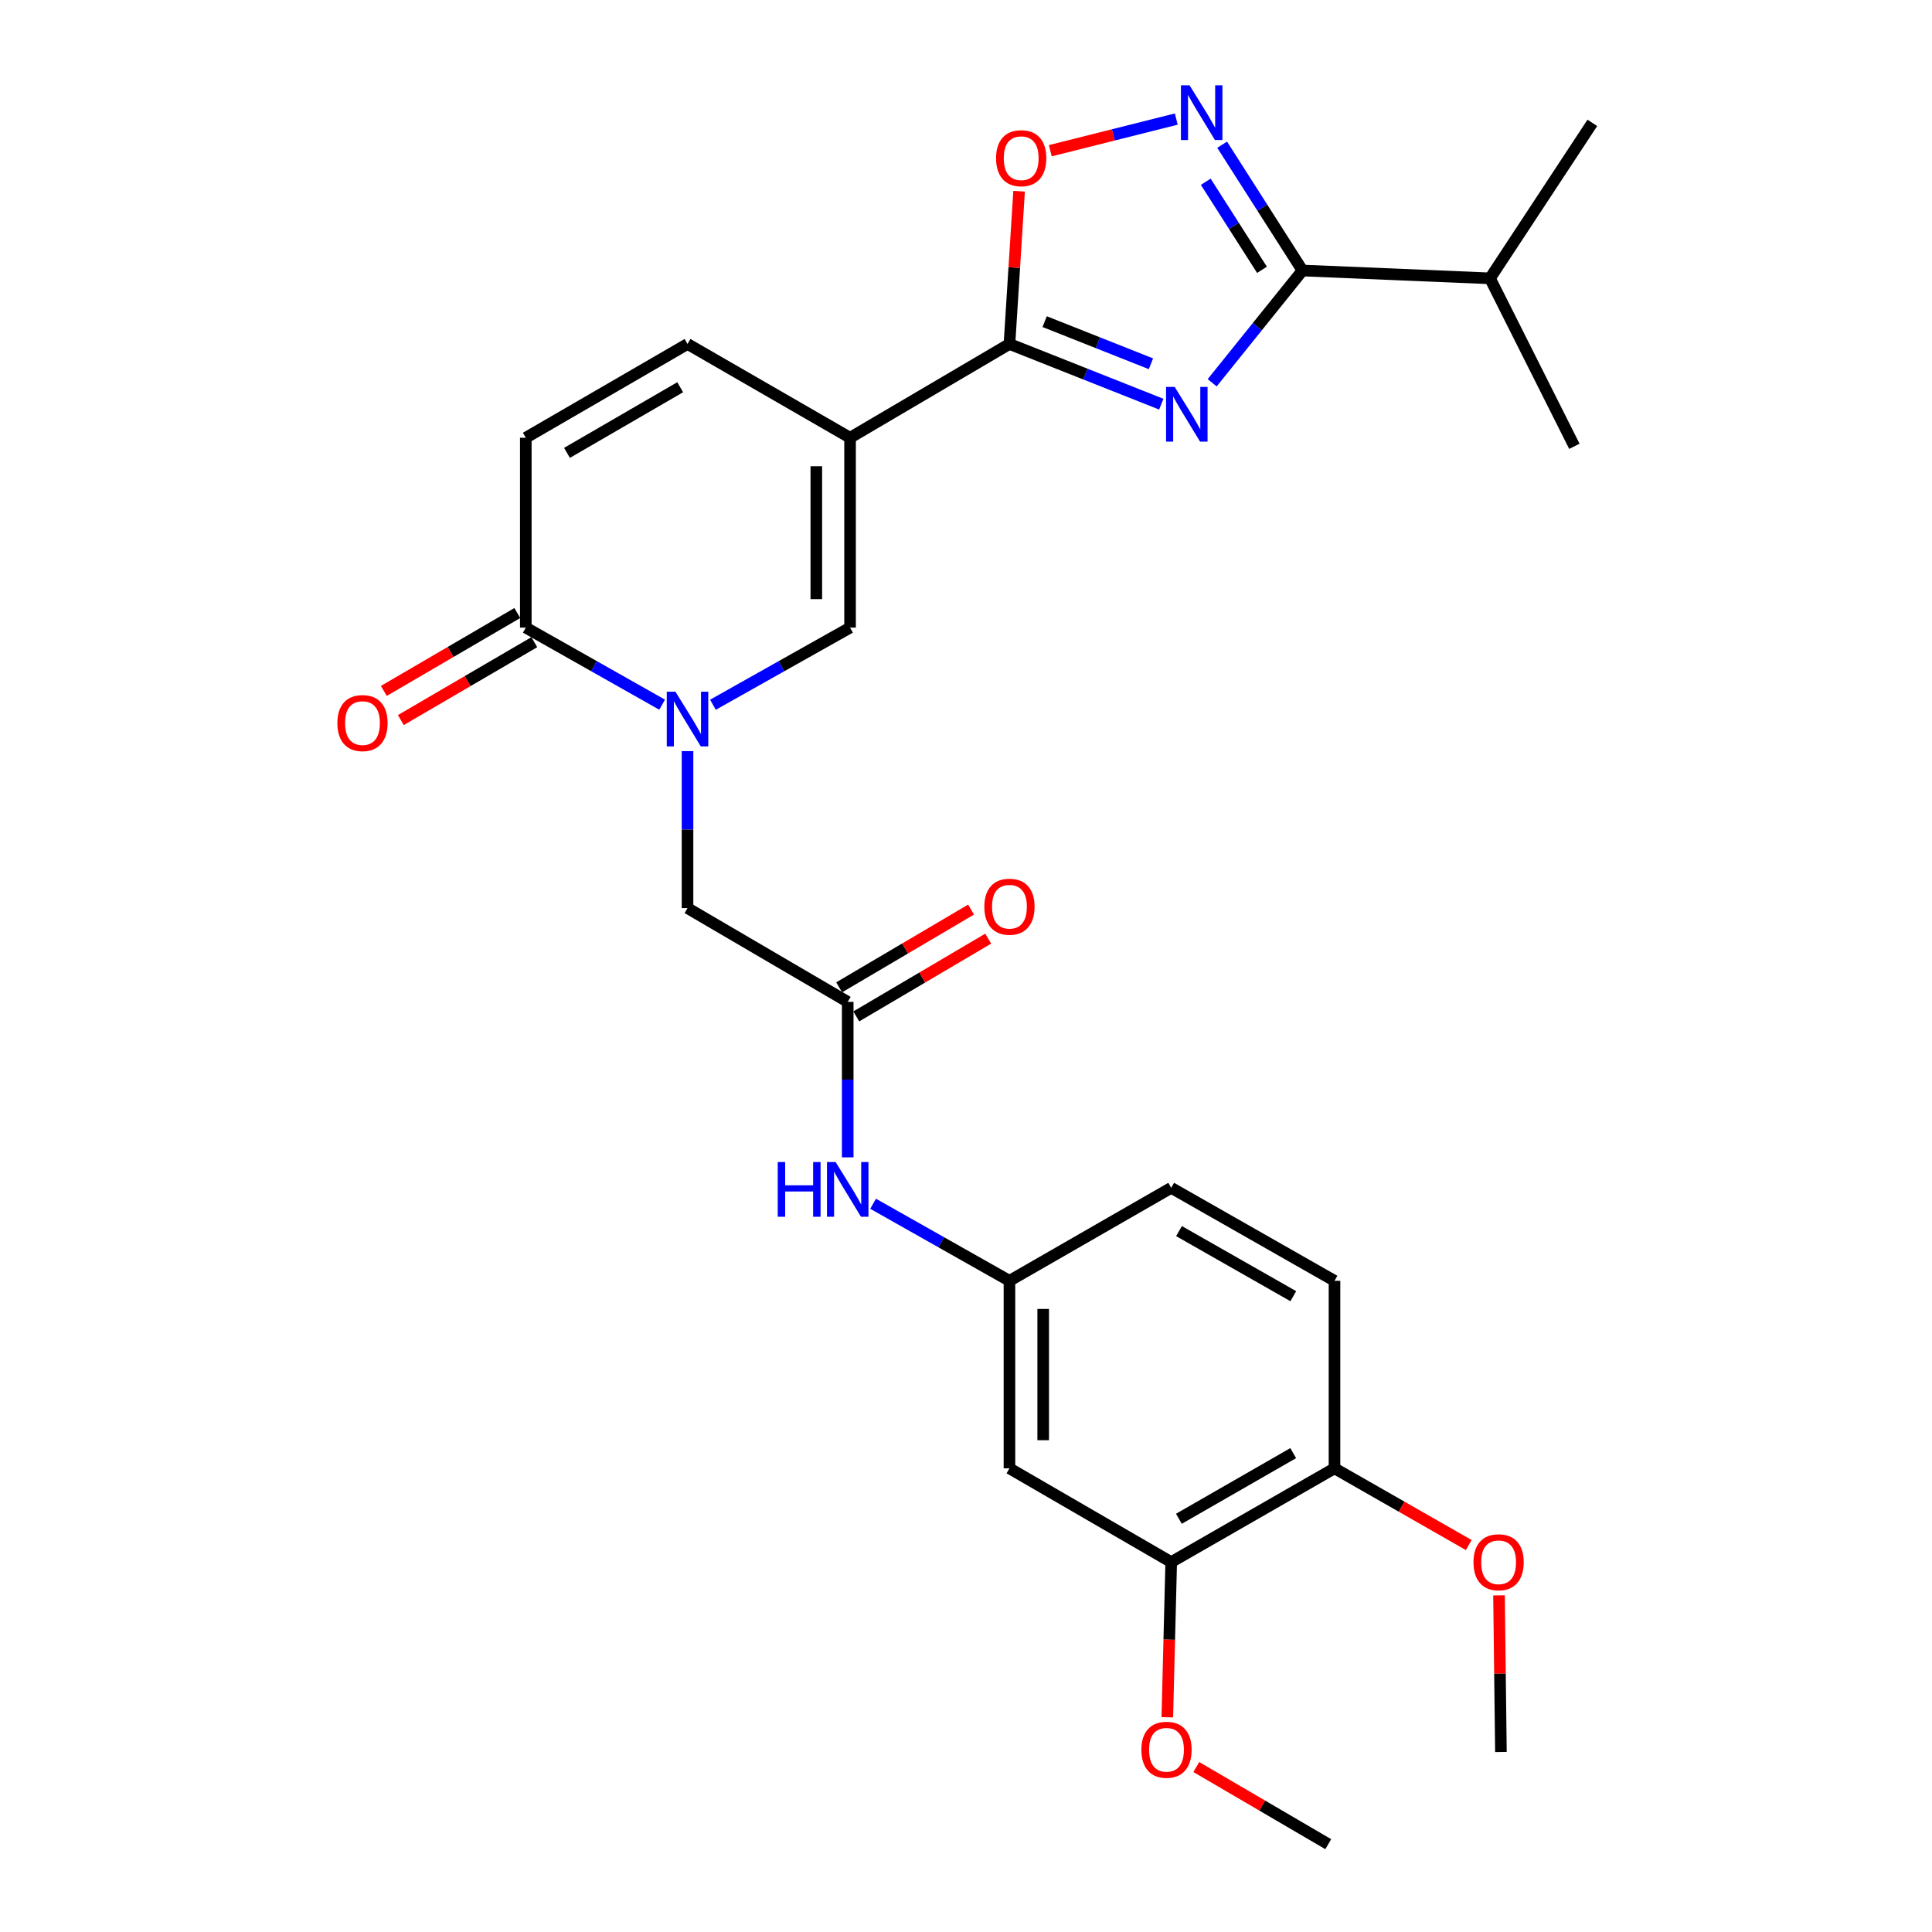 <?xml version='1.0' encoding='iso-8859-1'?>
<svg version='1.1' baseProfile='full'
              xmlns='http://www.w3.org/2000/svg'
                      xmlns:rdkit='http://www.rdkit.org/xml'
                      xmlns:xlink='http://www.w3.org/1999/xlink'
                  xml:space='preserve'
width='1000px' height='1000px' viewBox='0 0 1000 1000'>
<!-- END OF HEADER -->
<rect style='opacity:1.0;fill:#FFFFFF;stroke:none' width='1000' height='1000' x='0' y='0'> </rect>
<path class='bond-1' d='M 601.081,209.202 L 561.786,193.621' style='fill:none;fill-rule:evenodd;stroke:#0000FF;stroke-width:6px;stroke-linecap:butt;stroke-linejoin:miter;stroke-opacity:1' />
<path class='bond-1' d='M 561.786,193.621 L 522.492,178.04' style='fill:none;fill-rule:evenodd;stroke:#000000;stroke-width:6px;stroke-linecap:butt;stroke-linejoin:miter;stroke-opacity:1' />
<path class='bond-1' d='M 595.73,188.29 L 568.224,177.384' style='fill:none;fill-rule:evenodd;stroke:#0000FF;stroke-width:6px;stroke-linecap:butt;stroke-linejoin:miter;stroke-opacity:1' />
<path class='bond-1' d='M 568.224,177.384 L 540.718,166.477' style='fill:none;fill-rule:evenodd;stroke:#000000;stroke-width:6px;stroke-linecap:butt;stroke-linejoin:miter;stroke-opacity:1' />
<path class='bond-3' d='M 627.417,198.122 L 650.789,169.071' style='fill:none;fill-rule:evenodd;stroke:#0000FF;stroke-width:6px;stroke-linecap:butt;stroke-linejoin:miter;stroke-opacity:1' />
<path class='bond-3' d='M 650.789,169.071 L 674.162,140.021' style='fill:none;fill-rule:evenodd;stroke:#000000;stroke-width:6px;stroke-linecap:butt;stroke-linejoin:miter;stroke-opacity:1' />
<path class='bond-0' d='M 439.99,226.578 L 522.492,178.04' style='fill:none;fill-rule:evenodd;stroke:#000000;stroke-width:6px;stroke-linecap:butt;stroke-linejoin:miter;stroke-opacity:1' />
<path class='bond-5' d='M 439.99,226.578 L 439.99,324.848' style='fill:none;fill-rule:evenodd;stroke:#000000;stroke-width:6px;stroke-linecap:butt;stroke-linejoin:miter;stroke-opacity:1' />
<path class='bond-5' d='M 422.523,241.319 L 422.523,310.108' style='fill:none;fill-rule:evenodd;stroke:#000000;stroke-width:6px;stroke-linecap:butt;stroke-linejoin:miter;stroke-opacity:1' />
<path class='bond-8' d='M 439.99,226.578 L 355.859,178.04' style='fill:none;fill-rule:evenodd;stroke:#000000;stroke-width:6px;stroke-linecap:butt;stroke-linejoin:miter;stroke-opacity:1' />
<path class='bond-7' d='M 522.492,178.04 L 524.987,138.505' style='fill:none;fill-rule:evenodd;stroke:#000000;stroke-width:6px;stroke-linecap:butt;stroke-linejoin:miter;stroke-opacity:1' />
<path class='bond-7' d='M 524.987,138.505 L 527.482,98.969' style='fill:none;fill-rule:evenodd;stroke:#FF0000;stroke-width:6px;stroke-linecap:butt;stroke-linejoin:miter;stroke-opacity:1' />
<path class='bond-2' d='M 369.012,364.775 L 404.501,344.812' style='fill:none;fill-rule:evenodd;stroke:#0000FF;stroke-width:6px;stroke-linecap:butt;stroke-linejoin:miter;stroke-opacity:1' />
<path class='bond-2' d='M 404.501,344.812 L 439.99,324.848' style='fill:none;fill-rule:evenodd;stroke:#000000;stroke-width:6px;stroke-linecap:butt;stroke-linejoin:miter;stroke-opacity:1' />
<path class='bond-11' d='M 355.859,388.78 L 355.859,429.408' style='fill:none;fill-rule:evenodd;stroke:#0000FF;stroke-width:6px;stroke-linecap:butt;stroke-linejoin:miter;stroke-opacity:1' />
<path class='bond-11' d='M 355.859,429.408 L 355.859,470.036' style='fill:none;fill-rule:evenodd;stroke:#000000;stroke-width:6px;stroke-linecap:butt;stroke-linejoin:miter;stroke-opacity:1' />
<path class='bond-29' d='M 342.715,364.742 L 307.434,344.795' style='fill:none;fill-rule:evenodd;stroke:#0000FF;stroke-width:6px;stroke-linecap:butt;stroke-linejoin:miter;stroke-opacity:1' />
<path class='bond-29' d='M 307.434,344.795 L 272.154,324.848' style='fill:none;fill-rule:evenodd;stroke:#000000;stroke-width:6px;stroke-linecap:butt;stroke-linejoin:miter;stroke-opacity:1' />
<path class='bond-4' d='M 674.162,140.021 L 653.369,107.464' style='fill:none;fill-rule:evenodd;stroke:#000000;stroke-width:6px;stroke-linecap:butt;stroke-linejoin:miter;stroke-opacity:1' />
<path class='bond-4' d='M 653.369,107.464 L 632.576,74.908' style='fill:none;fill-rule:evenodd;stroke:#0000FF;stroke-width:6px;stroke-linecap:butt;stroke-linejoin:miter;stroke-opacity:1' />
<path class='bond-4' d='M 653.203,139.656 L 638.648,116.866' style='fill:none;fill-rule:evenodd;stroke:#000000;stroke-width:6px;stroke-linecap:butt;stroke-linejoin:miter;stroke-opacity:1' />
<path class='bond-4' d='M 638.648,116.866 L 624.093,94.077' style='fill:none;fill-rule:evenodd;stroke:#0000FF;stroke-width:6px;stroke-linecap:butt;stroke-linejoin:miter;stroke-opacity:1' />
<path class='bond-19' d='M 674.162,140.021 L 771.219,144.067' style='fill:none;fill-rule:evenodd;stroke:#000000;stroke-width:6px;stroke-linecap:butt;stroke-linejoin:miter;stroke-opacity:1' />
<path class='bond-28' d='M 608.836,61.629 L 576.236,69.82' style='fill:none;fill-rule:evenodd;stroke:#0000FF;stroke-width:6px;stroke-linecap:butt;stroke-linejoin:miter;stroke-opacity:1' />
<path class='bond-28' d='M 576.236,69.82 L 543.635,78.012' style='fill:none;fill-rule:evenodd;stroke:#FF0000;stroke-width:6px;stroke-linecap:butt;stroke-linejoin:miter;stroke-opacity:1' />
<path class='bond-6' d='M 272.154,324.848 L 272.154,226.578' style='fill:none;fill-rule:evenodd;stroke:#000000;stroke-width:6px;stroke-linecap:butt;stroke-linejoin:miter;stroke-opacity:1' />
<path class='bond-17' d='M 267.752,317.306 L 233.21,337.465' style='fill:none;fill-rule:evenodd;stroke:#000000;stroke-width:6px;stroke-linecap:butt;stroke-linejoin:miter;stroke-opacity:1' />
<path class='bond-17' d='M 233.21,337.465 L 198.669,357.624' style='fill:none;fill-rule:evenodd;stroke:#FF0000;stroke-width:6px;stroke-linecap:butt;stroke-linejoin:miter;stroke-opacity:1' />
<path class='bond-17' d='M 276.556,332.391 L 242.015,352.551' style='fill:none;fill-rule:evenodd;stroke:#000000;stroke-width:6px;stroke-linecap:butt;stroke-linejoin:miter;stroke-opacity:1' />
<path class='bond-17' d='M 242.015,352.551 L 207.473,372.71' style='fill:none;fill-rule:evenodd;stroke:#FF0000;stroke-width:6px;stroke-linecap:butt;stroke-linejoin:miter;stroke-opacity:1' />
<path class='bond-9' d='M 355.859,178.04 L 272.154,226.578' style='fill:none;fill-rule:evenodd;stroke:#000000;stroke-width:6px;stroke-linecap:butt;stroke-linejoin:miter;stroke-opacity:1' />
<path class='bond-9' d='M 352.065,200.431 L 293.472,234.408' style='fill:none;fill-rule:evenodd;stroke:#000000;stroke-width:6px;stroke-linecap:butt;stroke-linejoin:miter;stroke-opacity:1' />
<path class='bond-10' d='M 438.777,518.565 L 355.859,470.036' style='fill:none;fill-rule:evenodd;stroke:#000000;stroke-width:6px;stroke-linecap:butt;stroke-linejoin:miter;stroke-opacity:1' />
<path class='bond-14' d='M 438.777,518.565 L 438.777,558.805' style='fill:none;fill-rule:evenodd;stroke:#000000;stroke-width:6px;stroke-linecap:butt;stroke-linejoin:miter;stroke-opacity:1' />
<path class='bond-14' d='M 438.777,558.805 L 438.777,599.045' style='fill:none;fill-rule:evenodd;stroke:#0000FF;stroke-width:6px;stroke-linecap:butt;stroke-linejoin:miter;stroke-opacity:1' />
<path class='bond-18' d='M 443.211,526.089 L 477.354,505.968' style='fill:none;fill-rule:evenodd;stroke:#000000;stroke-width:6px;stroke-linecap:butt;stroke-linejoin:miter;stroke-opacity:1' />
<path class='bond-18' d='M 477.354,505.968 L 511.496,485.848' style='fill:none;fill-rule:evenodd;stroke:#FF0000;stroke-width:6px;stroke-linecap:butt;stroke-linejoin:miter;stroke-opacity:1' />
<path class='bond-18' d='M 434.343,511.041 L 468.486,490.92' style='fill:none;fill-rule:evenodd;stroke:#000000;stroke-width:6px;stroke-linecap:butt;stroke-linejoin:miter;stroke-opacity:1' />
<path class='bond-18' d='M 468.486,490.92 L 502.628,470.799' style='fill:none;fill-rule:evenodd;stroke:#FF0000;stroke-width:6px;stroke-linecap:butt;stroke-linejoin:miter;stroke-opacity:1' />
<path class='bond-12' d='M 522.492,760.004 L 522.492,662.947' style='fill:none;fill-rule:evenodd;stroke:#000000;stroke-width:6px;stroke-linecap:butt;stroke-linejoin:miter;stroke-opacity:1' />
<path class='bond-12' d='M 539.958,745.446 L 539.958,677.506' style='fill:none;fill-rule:evenodd;stroke:#000000;stroke-width:6px;stroke-linecap:butt;stroke-linejoin:miter;stroke-opacity:1' />
<path class='bond-13' d='M 522.492,760.004 L 606.216,808.543' style='fill:none;fill-rule:evenodd;stroke:#000000;stroke-width:6px;stroke-linecap:butt;stroke-linejoin:miter;stroke-opacity:1' />
<path class='bond-22' d='M 606.216,808.543 L 605.208,848.697' style='fill:none;fill-rule:evenodd;stroke:#000000;stroke-width:6px;stroke-linecap:butt;stroke-linejoin:miter;stroke-opacity:1' />
<path class='bond-22' d='M 605.208,848.697 L 604.2,888.852' style='fill:none;fill-rule:evenodd;stroke:#FF0000;stroke-width:6px;stroke-linecap:butt;stroke-linejoin:miter;stroke-opacity:1' />
<path class='bond-30' d='M 606.216,808.543 L 690.736,760.004' style='fill:none;fill-rule:evenodd;stroke:#000000;stroke-width:6px;stroke-linecap:butt;stroke-linejoin:miter;stroke-opacity:1' />
<path class='bond-30' d='M 610.195,786.115 L 669.359,752.138' style='fill:none;fill-rule:evenodd;stroke:#000000;stroke-width:6px;stroke-linecap:butt;stroke-linejoin:miter;stroke-opacity:1' />
<path class='bond-15' d='M 451.921,623.061 L 487.206,643.004' style='fill:none;fill-rule:evenodd;stroke:#0000FF;stroke-width:6px;stroke-linecap:butt;stroke-linejoin:miter;stroke-opacity:1' />
<path class='bond-15' d='M 487.206,643.004 L 522.492,662.947' style='fill:none;fill-rule:evenodd;stroke:#000000;stroke-width:6px;stroke-linecap:butt;stroke-linejoin:miter;stroke-opacity:1' />
<path class='bond-21' d='M 522.492,662.947 L 606.216,614.816' style='fill:none;fill-rule:evenodd;stroke:#000000;stroke-width:6px;stroke-linecap:butt;stroke-linejoin:miter;stroke-opacity:1' />
<path class='bond-16' d='M 690.736,760.004 L 690.736,662.947' style='fill:none;fill-rule:evenodd;stroke:#000000;stroke-width:6px;stroke-linecap:butt;stroke-linejoin:miter;stroke-opacity:1' />
<path class='bond-23' d='M 690.736,760.004 L 725.481,779.86' style='fill:none;fill-rule:evenodd;stroke:#000000;stroke-width:6px;stroke-linecap:butt;stroke-linejoin:miter;stroke-opacity:1' />
<path class='bond-23' d='M 725.481,779.86 L 760.227,799.716' style='fill:none;fill-rule:evenodd;stroke:#FF0000;stroke-width:6px;stroke-linecap:butt;stroke-linejoin:miter;stroke-opacity:1' />
<path class='bond-24' d='M 771.219,144.067 L 824.192,63.594' style='fill:none;fill-rule:evenodd;stroke:#000000;stroke-width:6px;stroke-linecap:butt;stroke-linejoin:miter;stroke-opacity:1' />
<path class='bond-25' d='M 771.219,144.067 L 814.895,231.013' style='fill:none;fill-rule:evenodd;stroke:#000000;stroke-width:6px;stroke-linecap:butt;stroke-linejoin:miter;stroke-opacity:1' />
<path class='bond-20' d='M 690.736,662.947 L 606.216,614.816' style='fill:none;fill-rule:evenodd;stroke:#000000;stroke-width:6px;stroke-linecap:butt;stroke-linejoin:miter;stroke-opacity:1' />
<path class='bond-20' d='M 669.414,670.906 L 610.25,637.214' style='fill:none;fill-rule:evenodd;stroke:#000000;stroke-width:6px;stroke-linecap:butt;stroke-linejoin:miter;stroke-opacity:1' />
<path class='bond-26' d='M 619.205,914.617 L 653.354,934.581' style='fill:none;fill-rule:evenodd;stroke:#FF0000;stroke-width:6px;stroke-linecap:butt;stroke-linejoin:miter;stroke-opacity:1' />
<path class='bond-26' d='M 653.354,934.581 L 687.504,954.545' style='fill:none;fill-rule:evenodd;stroke:#000000;stroke-width:6px;stroke-linecap:butt;stroke-linejoin:miter;stroke-opacity:1' />
<path class='bond-27' d='M 775.884,825.76 L 776.38,866.291' style='fill:none;fill-rule:evenodd;stroke:#FF0000;stroke-width:6px;stroke-linecap:butt;stroke-linejoin:miter;stroke-opacity:1' />
<path class='bond-27' d='M 776.38,866.291 L 776.876,906.822' style='fill:none;fill-rule:evenodd;stroke:#000000;stroke-width:6px;stroke-linecap:butt;stroke-linejoin:miter;stroke-opacity:1' />
<path  class='atom-0' d='M 608.029 200.279
L 617.309 215.279
Q 618.229 216.759, 619.709 219.439
Q 621.189 222.119, 621.269 222.279
L 621.269 200.279
L 625.029 200.279
L 625.029 228.599
L 621.149 228.599
L 611.189 212.199
Q 610.029 210.279, 608.789 208.079
Q 607.589 205.879, 607.229 205.199
L 607.229 228.599
L 603.549 228.599
L 603.549 200.279
L 608.029 200.279
' fill='#0000FF'/>
<path  class='atom-3' d='M 349.599 358.014
L 358.879 373.014
Q 359.799 374.494, 361.279 377.174
Q 362.759 379.854, 362.839 380.014
L 362.839 358.014
L 366.599 358.014
L 366.599 386.334
L 362.719 386.334
L 352.759 369.934
Q 351.599 368.014, 350.359 365.814
Q 349.159 363.614, 348.799 362.934
L 348.799 386.334
L 345.119 386.334
L 345.119 358.014
L 349.599 358.014
' fill='#0000FF'/>
<path  class='atom-5' d='M 615.724 44.165
L 625.004 59.165
Q 625.924 60.645, 627.404 63.325
Q 628.884 66.005, 628.964 66.165
L 628.964 44.165
L 632.724 44.165
L 632.724 72.485
L 628.844 72.485
L 618.884 56.085
Q 617.724 54.165, 616.484 51.965
Q 615.284 49.765, 614.924 49.085
L 614.924 72.485
L 611.244 72.485
L 611.244 44.165
L 615.724 44.165
' fill='#0000FF'/>
<path  class='atom-8' d='M 515.566 81.878
Q 515.566 75.078, 518.926 71.278
Q 522.286 67.478, 528.566 67.478
Q 534.846 67.478, 538.206 71.278
Q 541.566 75.078, 541.566 81.878
Q 541.566 88.758, 538.166 92.678
Q 534.766 96.558, 528.566 96.558
Q 522.326 96.558, 518.926 92.678
Q 515.566 88.798, 515.566 81.878
M 528.566 93.358
Q 532.886 93.358, 535.206 90.478
Q 537.566 87.558, 537.566 81.878
Q 537.566 76.318, 535.206 73.518
Q 532.886 70.678, 528.566 70.678
Q 524.246 70.678, 521.886 73.478
Q 519.566 76.278, 519.566 81.878
Q 519.566 87.598, 521.886 90.478
Q 524.246 93.358, 528.566 93.358
' fill='#FF0000'/>
<path  class='atom-15' d='M 402.557 601.472
L 406.397 601.472
L 406.397 613.512
L 420.877 613.512
L 420.877 601.472
L 424.717 601.472
L 424.717 629.792
L 420.877 629.792
L 420.877 616.712
L 406.397 616.712
L 406.397 629.792
L 402.557 629.792
L 402.557 601.472
' fill='#0000FF'/>
<path  class='atom-15' d='M 432.517 601.472
L 441.797 616.472
Q 442.717 617.952, 444.197 620.632
Q 445.677 623.312, 445.757 623.472
L 445.757 601.472
L 449.517 601.472
L 449.517 629.792
L 445.637 629.792
L 435.677 613.392
Q 434.517 611.472, 433.277 609.272
Q 432.077 607.072, 431.717 606.392
L 431.717 629.792
L 428.037 629.792
L 428.037 601.472
L 432.517 601.472
' fill='#0000FF'/>
<path  class='atom-18' d='M 174.624 374.262
Q 174.624 367.462, 177.984 363.662
Q 181.344 359.862, 187.624 359.862
Q 193.904 359.862, 197.264 363.662
Q 200.624 367.462, 200.624 374.262
Q 200.624 381.142, 197.224 385.062
Q 193.824 388.942, 187.624 388.942
Q 181.384 388.942, 177.984 385.062
Q 174.624 381.182, 174.624 374.262
M 187.624 385.742
Q 191.944 385.742, 194.264 382.862
Q 196.624 379.942, 196.624 374.262
Q 196.624 368.702, 194.264 365.902
Q 191.944 363.062, 187.624 363.062
Q 183.304 363.062, 180.944 365.862
Q 178.624 368.662, 178.624 374.262
Q 178.624 379.982, 180.944 382.862
Q 183.304 385.742, 187.624 385.742
' fill='#FF0000'/>
<path  class='atom-19' d='M 509.492 469.311
Q 509.492 462.511, 512.852 458.711
Q 516.212 454.911, 522.492 454.911
Q 528.772 454.911, 532.132 458.711
Q 535.492 462.511, 535.492 469.311
Q 535.492 476.191, 532.092 480.111
Q 528.692 483.991, 522.492 483.991
Q 516.252 483.991, 512.852 480.111
Q 509.492 476.231, 509.492 469.311
M 522.492 480.791
Q 526.812 480.791, 529.132 477.911
Q 531.492 474.991, 531.492 469.311
Q 531.492 463.751, 529.132 460.951
Q 526.812 458.111, 522.492 458.111
Q 518.172 458.111, 515.812 460.911
Q 513.492 463.711, 513.492 469.311
Q 513.492 475.031, 515.812 477.911
Q 518.172 480.791, 522.492 480.791
' fill='#FF0000'/>
<path  class='atom-23' d='M 590.78 905.68
Q 590.78 898.88, 594.14 895.08
Q 597.5 891.28, 603.78 891.28
Q 610.06 891.28, 613.42 895.08
Q 616.78 898.88, 616.78 905.68
Q 616.78 912.56, 613.38 916.48
Q 609.98 920.36, 603.78 920.36
Q 597.54 920.36, 594.14 916.48
Q 590.78 912.6, 590.78 905.68
M 603.78 917.16
Q 608.1 917.16, 610.42 914.28
Q 612.78 911.36, 612.78 905.68
Q 612.78 900.12, 610.42 897.32
Q 608.1 894.48, 603.78 894.48
Q 599.46 894.48, 597.1 897.28
Q 594.78 900.08, 594.78 905.68
Q 594.78 911.4, 597.1 914.28
Q 599.46 917.16, 603.78 917.16
' fill='#FF0000'/>
<path  class='atom-24' d='M 762.673 808.623
Q 762.673 801.823, 766.033 798.023
Q 769.393 794.223, 775.673 794.223
Q 781.953 794.223, 785.313 798.023
Q 788.673 801.823, 788.673 808.623
Q 788.673 815.503, 785.273 819.423
Q 781.873 823.303, 775.673 823.303
Q 769.433 823.303, 766.033 819.423
Q 762.673 815.543, 762.673 808.623
M 775.673 820.103
Q 779.993 820.103, 782.313 817.223
Q 784.673 814.303, 784.673 808.623
Q 784.673 803.063, 782.313 800.263
Q 779.993 797.423, 775.673 797.423
Q 771.353 797.423, 768.993 800.223
Q 766.673 803.023, 766.673 808.623
Q 766.673 814.343, 768.993 817.223
Q 771.353 820.103, 775.673 820.103
' fill='#FF0000'/>
</svg>
